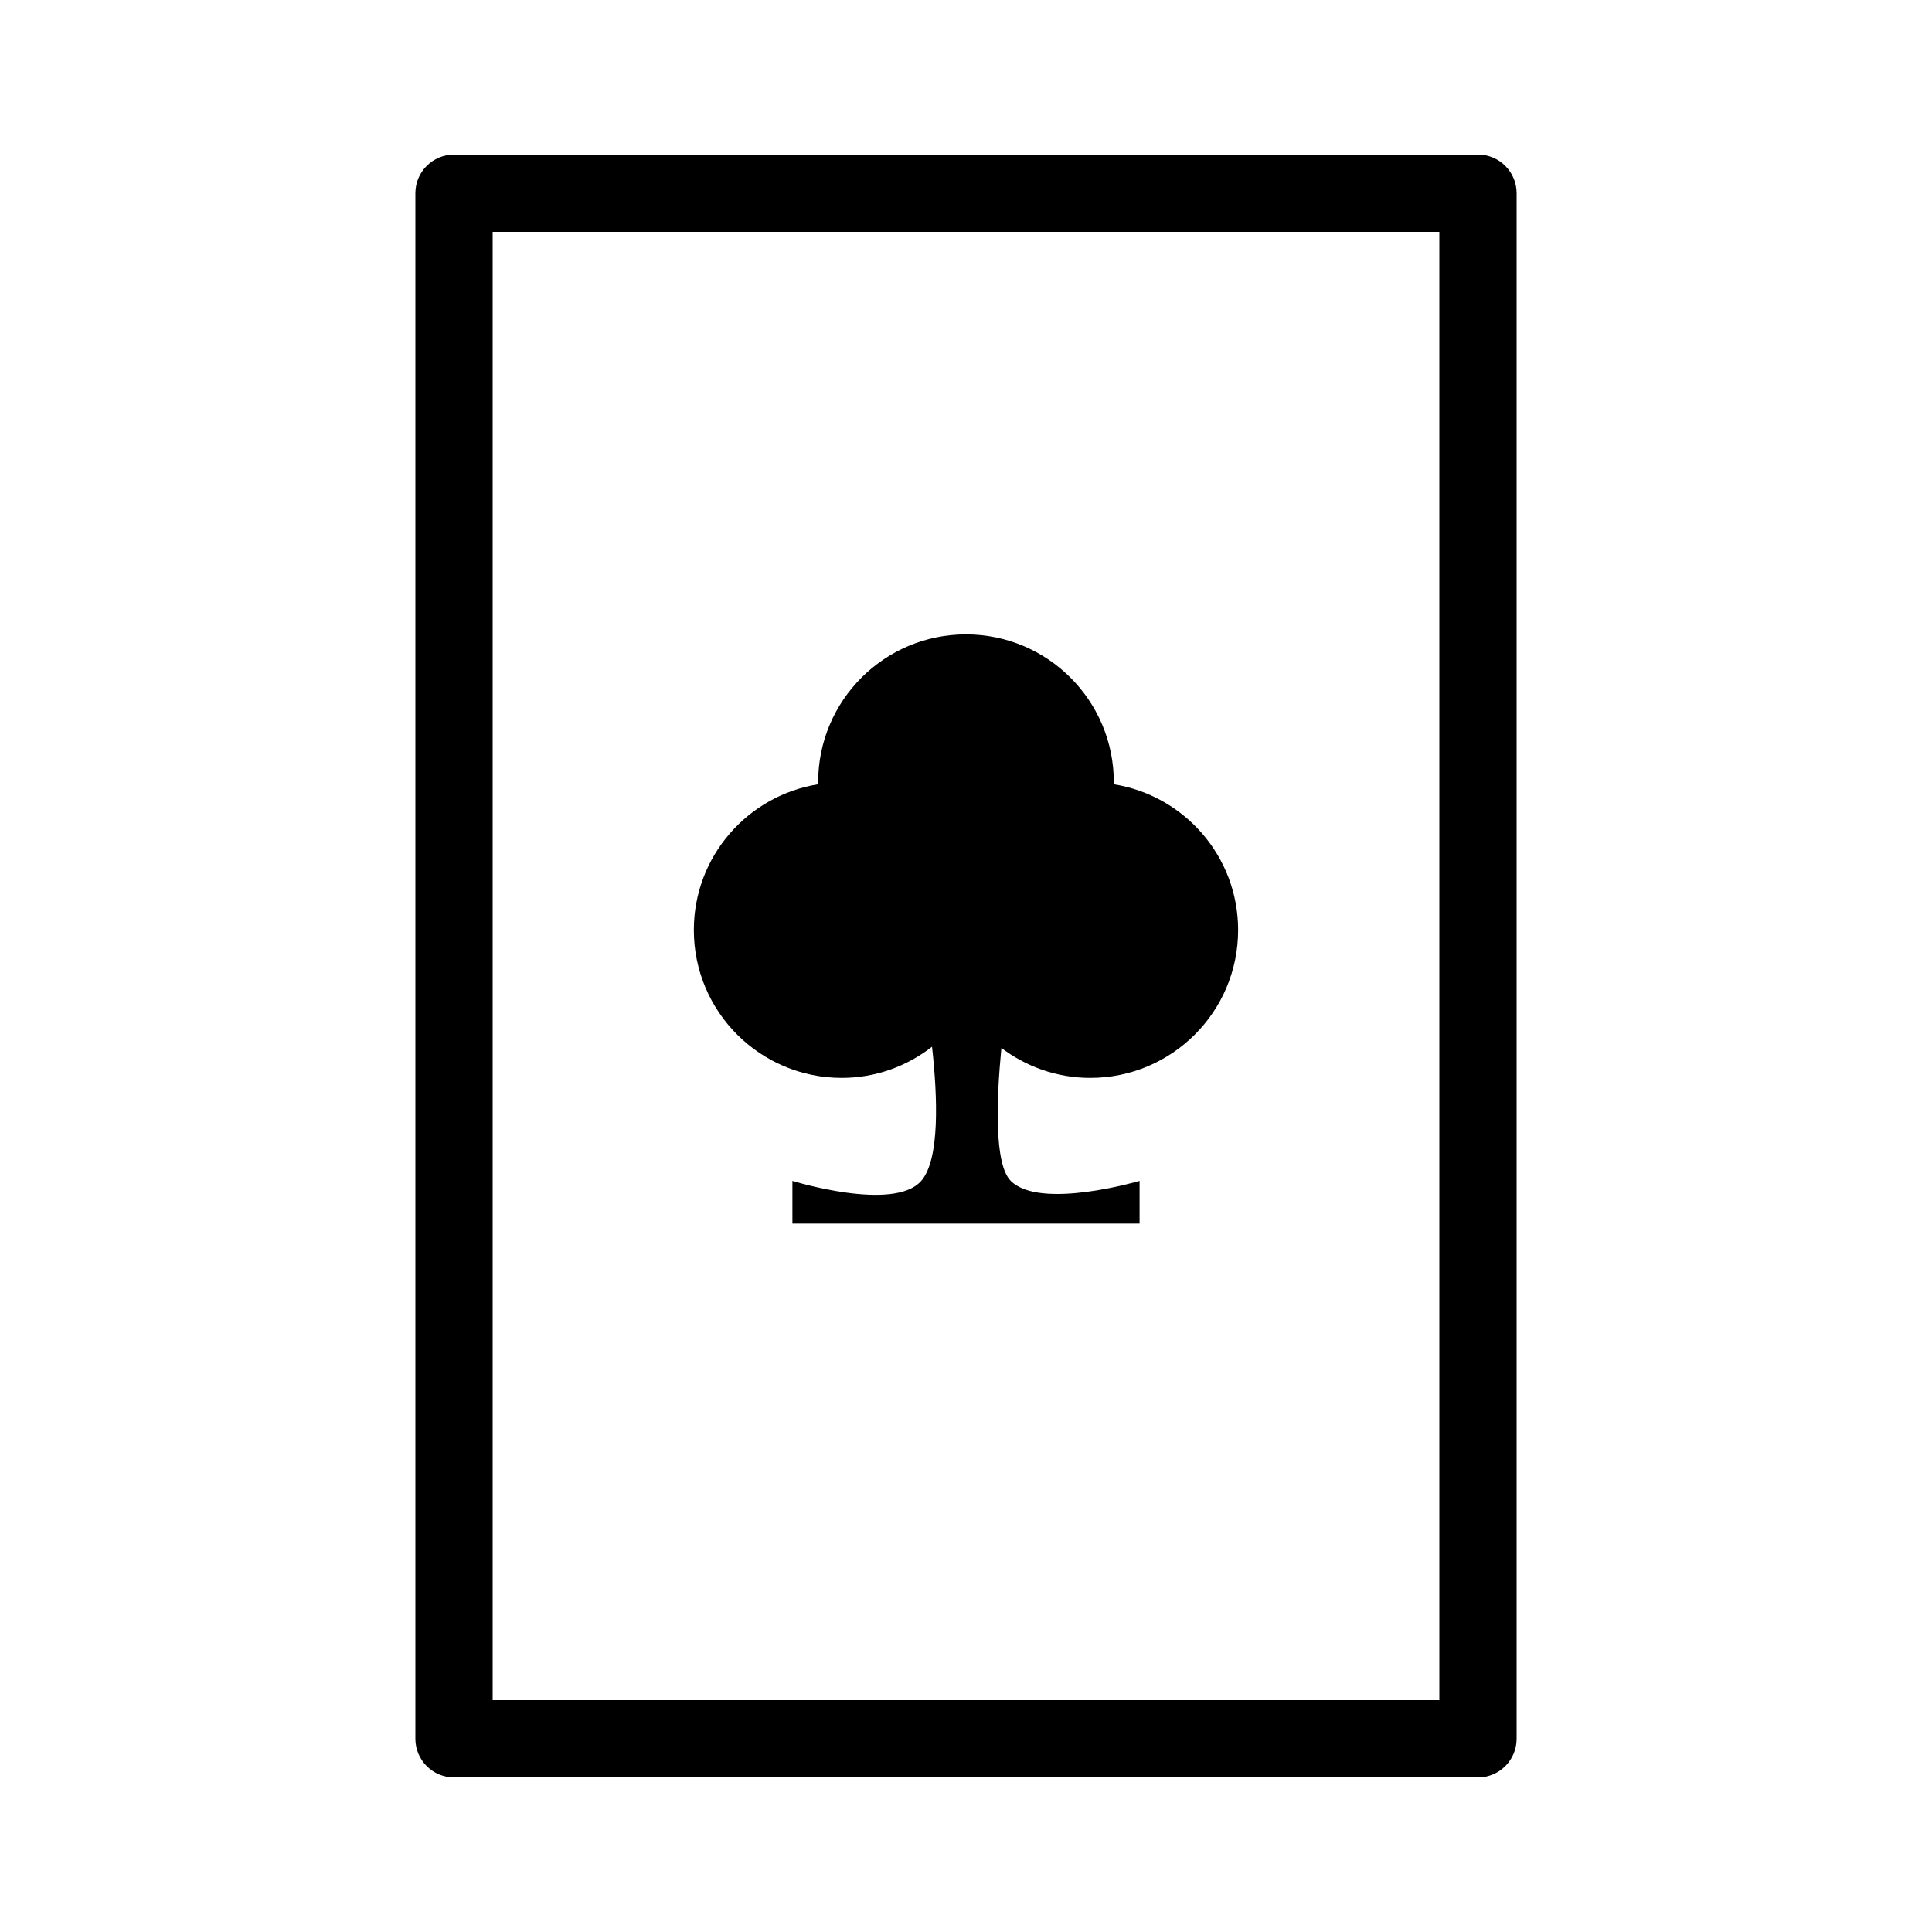 <?xml version="1.0" encoding="utf-8"?>
<!-- Generator: Adobe Illustrator 16.0.0, SVG Export Plug-In . SVG Version: 6.00 Build 0)  -->
<!DOCTYPE svg PUBLIC "-//W3C//DTD SVG 1.1//EN" "http://www.w3.org/Graphics/SVG/1.1/DTD/svg11.dtd">
<svg version="1.1" id="Layer_13" xmlns="http://www.w3.org/2000/svg" xmlns:xlink="http://www.w3.org/1999/xlink" x="0px" y="0px"
	 width="100px" height="100px" viewBox="0 0 100 100" enable-background="new 0 0 100 100" xml:space="preserve">
<path d="M76.5,8h-53c-1.104,0-2,0.896-2,2v80c0,1.104,0.896,2,2,2h53c1.104,0,2-0.896,2-2V10C78.5,8.896,77.604,8,76.5,8z M74.5,88
	h-49V12h49V88z M35.913,48.139c0-3.813,2.792-6.965,6.44-7.547c-0.001-0.036-0.006-0.07-0.006-0.105
	c0-4.227,3.426-7.652,7.652-7.652s7.652,3.426,7.652,7.652c0,0.035-0.005,0.069-0.006,0.105c3.649,0.582,6.44,3.734,6.44,7.547
	c0,4.226-3.426,7.652-7.652,7.652c-1.729,0-3.32-0.58-4.601-1.55c-0.262,2.707-0.377,6.02,0.485,6.883c1.521,1.522,6.667,0,6.667,0
	v2.21H41.015v-2.21c0,0,5.246,1.623,6.667,0c0.969-1.106,0.85-4.33,0.56-6.946c-1.294,1.006-2.91,1.613-4.676,1.613
	C39.339,55.791,35.913,52.364,35.913,48.139z"/>
</svg>
